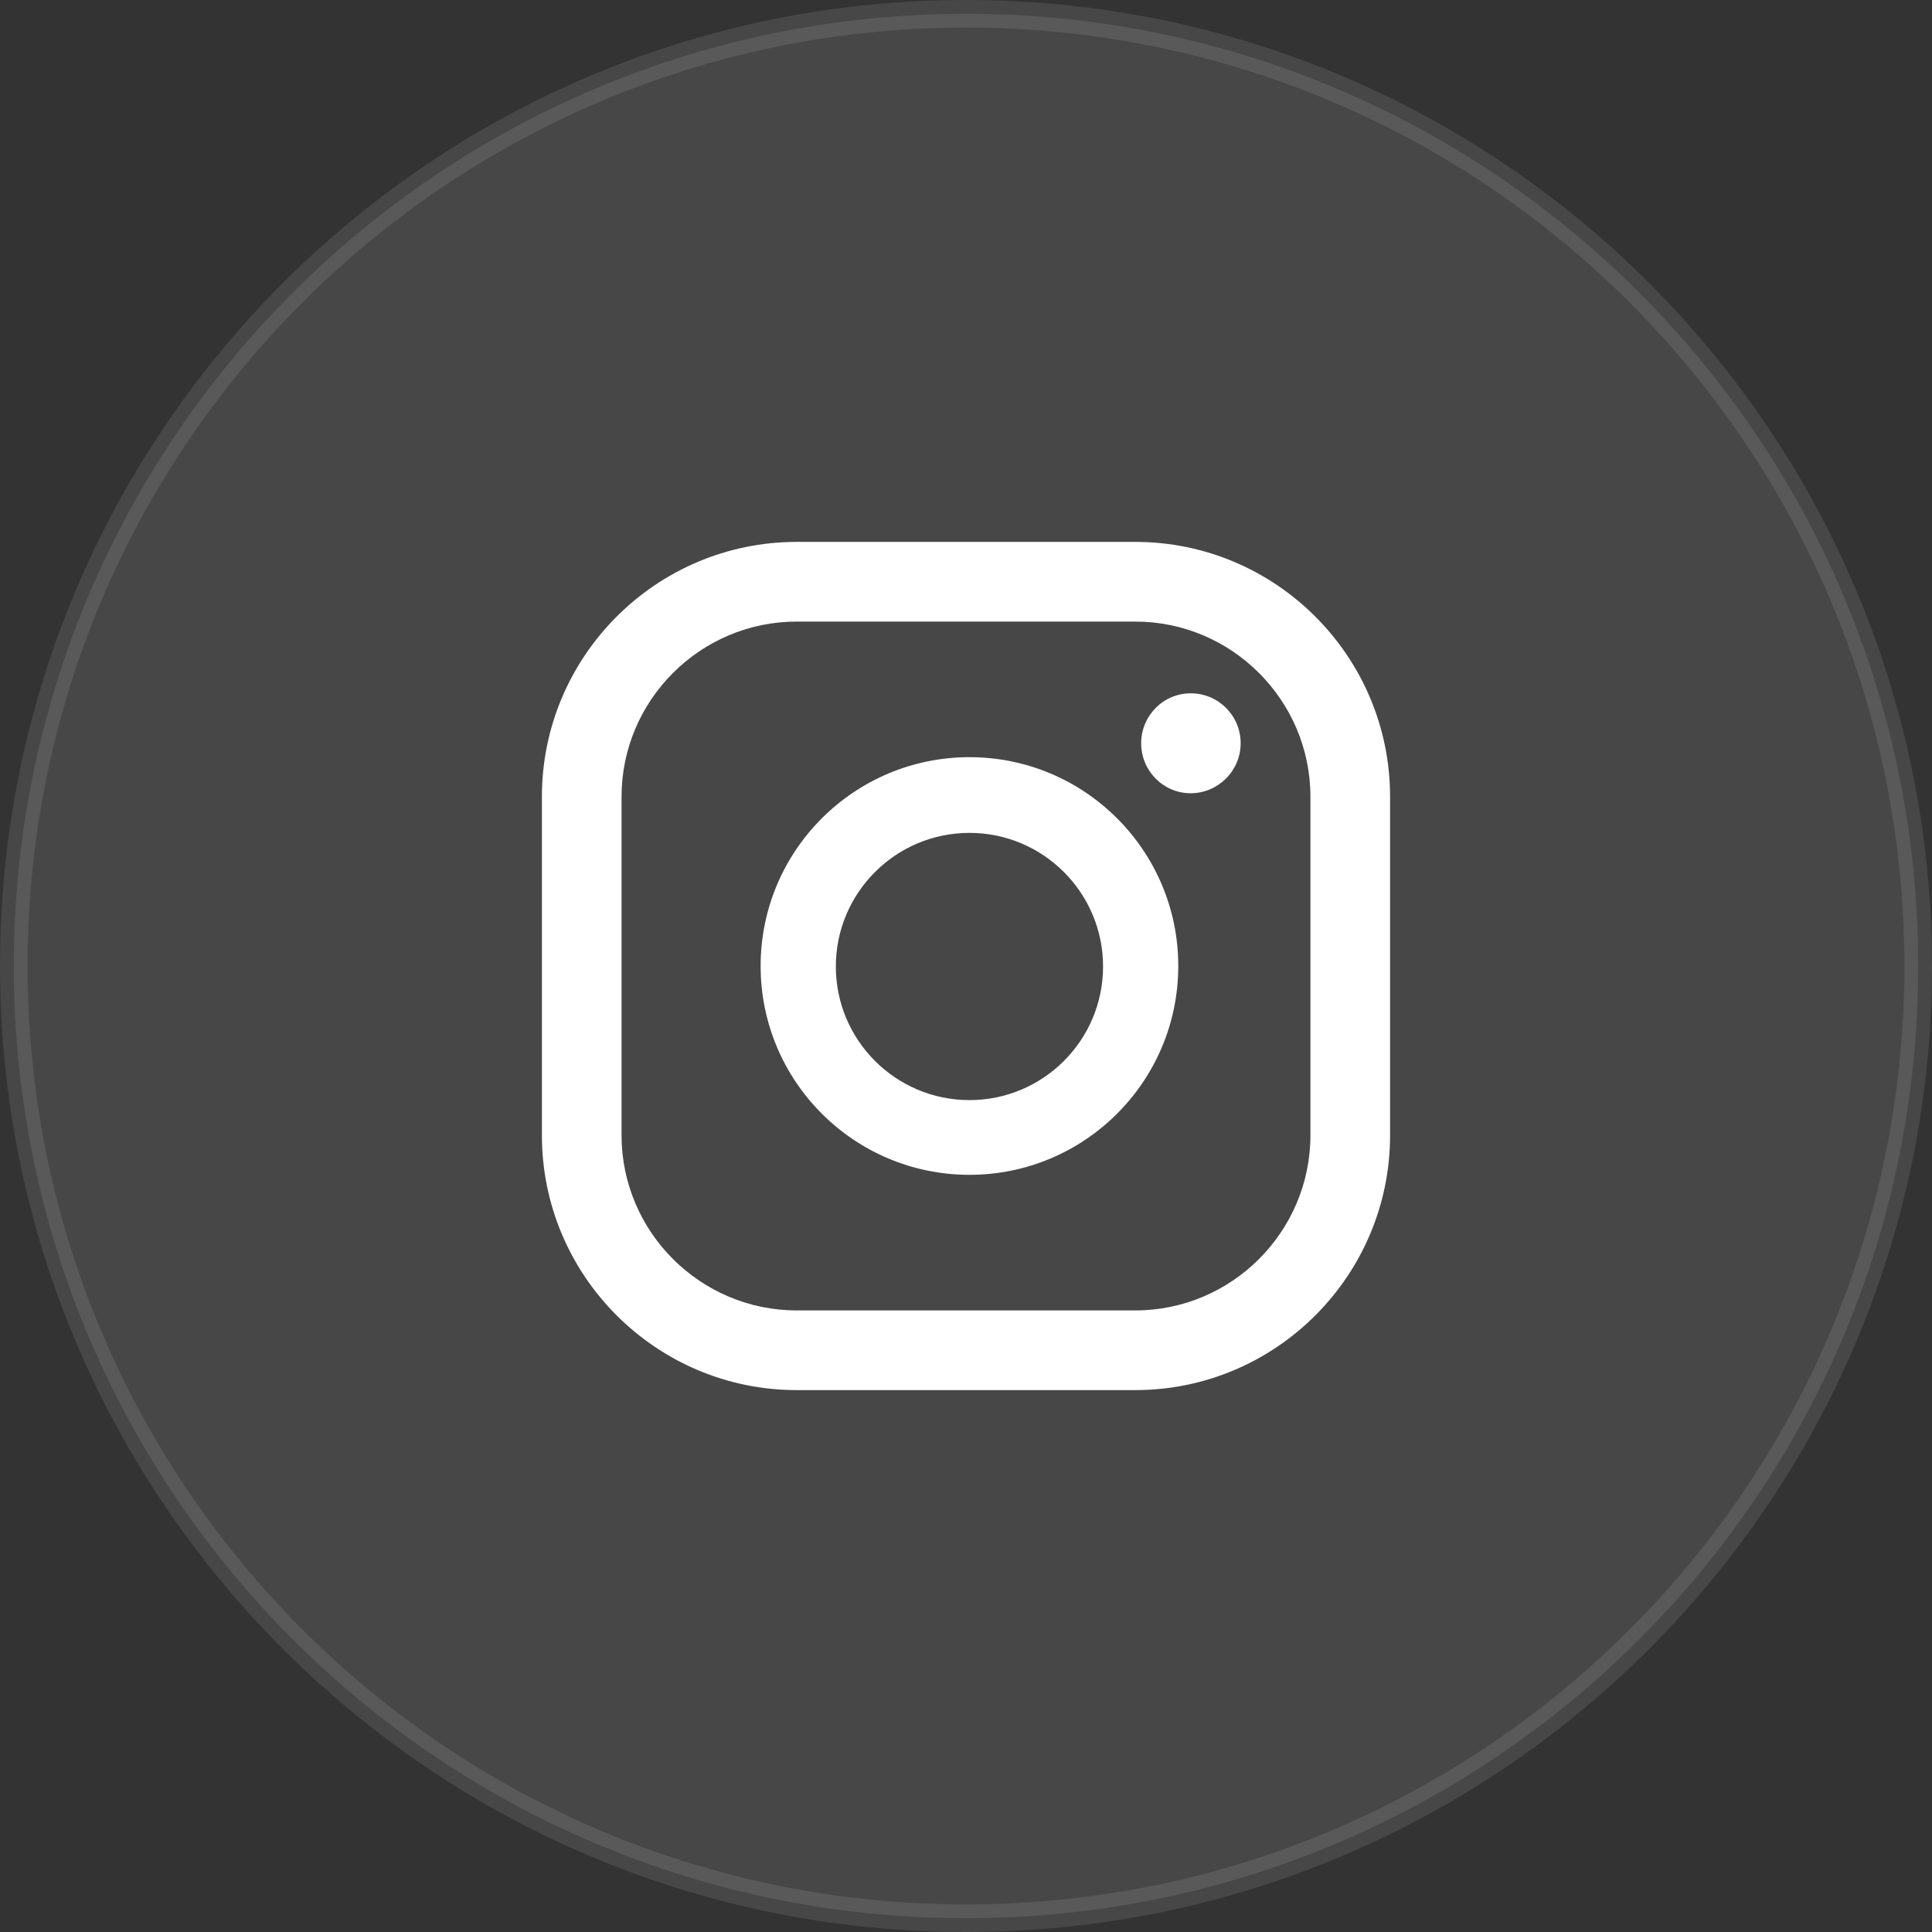 <?xml version="1.0" encoding="UTF-8"?>
<svg xmlns="http://www.w3.org/2000/svg" width="70" height="70" viewBox="0 0 70 70" fill="none">
  <rect x="0" y="0" width="70" height="70" fill="#333333" stroke="none"/>
  <path opacity="0.1" d="M35 0.5C54.054 0.5 69.5 15.946 69.5 35C69.5 54.054 54.054 69.5 35 69.5C15.946 69.5 0.5 54.054 0.5 35C0.5 15.946 15.946 0.5 35 0.5Z" fill="white" stroke="white"></path>
  <path d="M43.14 25.12C42.154 25.12 41.347 25.927 41.347 26.93C41.347 27.935 42.154 28.741 43.14 28.741C44.126 28.741 44.951 27.935 44.951 26.93C44.951 25.927 44.144 25.12 43.14 25.12Z" fill="white"></path>
  <path d="M35.125 27.434C30.948 27.434 27.559 30.822 27.559 35C27.559 39.178 30.948 42.566 35.125 42.566C39.303 42.566 42.691 39.178 42.691 35C42.691 30.822 39.303 27.434 35.125 27.434ZM35.125 39.859C32.454 39.859 30.284 37.69 30.284 35.018C30.284 32.346 32.454 30.177 35.125 30.177C37.797 30.177 39.966 32.346 39.966 35.018C39.966 37.69 37.797 39.859 35.125 39.859Z" fill="white"></path>
  <path d="M41.132 50.366H28.868C23.776 50.366 19.634 46.224 19.634 41.132V28.868C19.634 23.776 23.776 19.634 28.868 19.634H41.132C46.224 19.634 50.365 23.776 50.365 28.868V41.132C50.365 46.224 46.224 50.366 41.132 50.366ZM28.868 22.521C25.371 22.521 22.52 25.372 22.52 28.868V41.132C22.52 44.628 25.371 47.479 28.868 47.479H41.132C44.628 47.479 47.479 44.628 47.479 41.132V28.868C47.479 25.372 44.628 22.521 41.132 22.521H28.868Z" fill="white"></path>
</svg>
